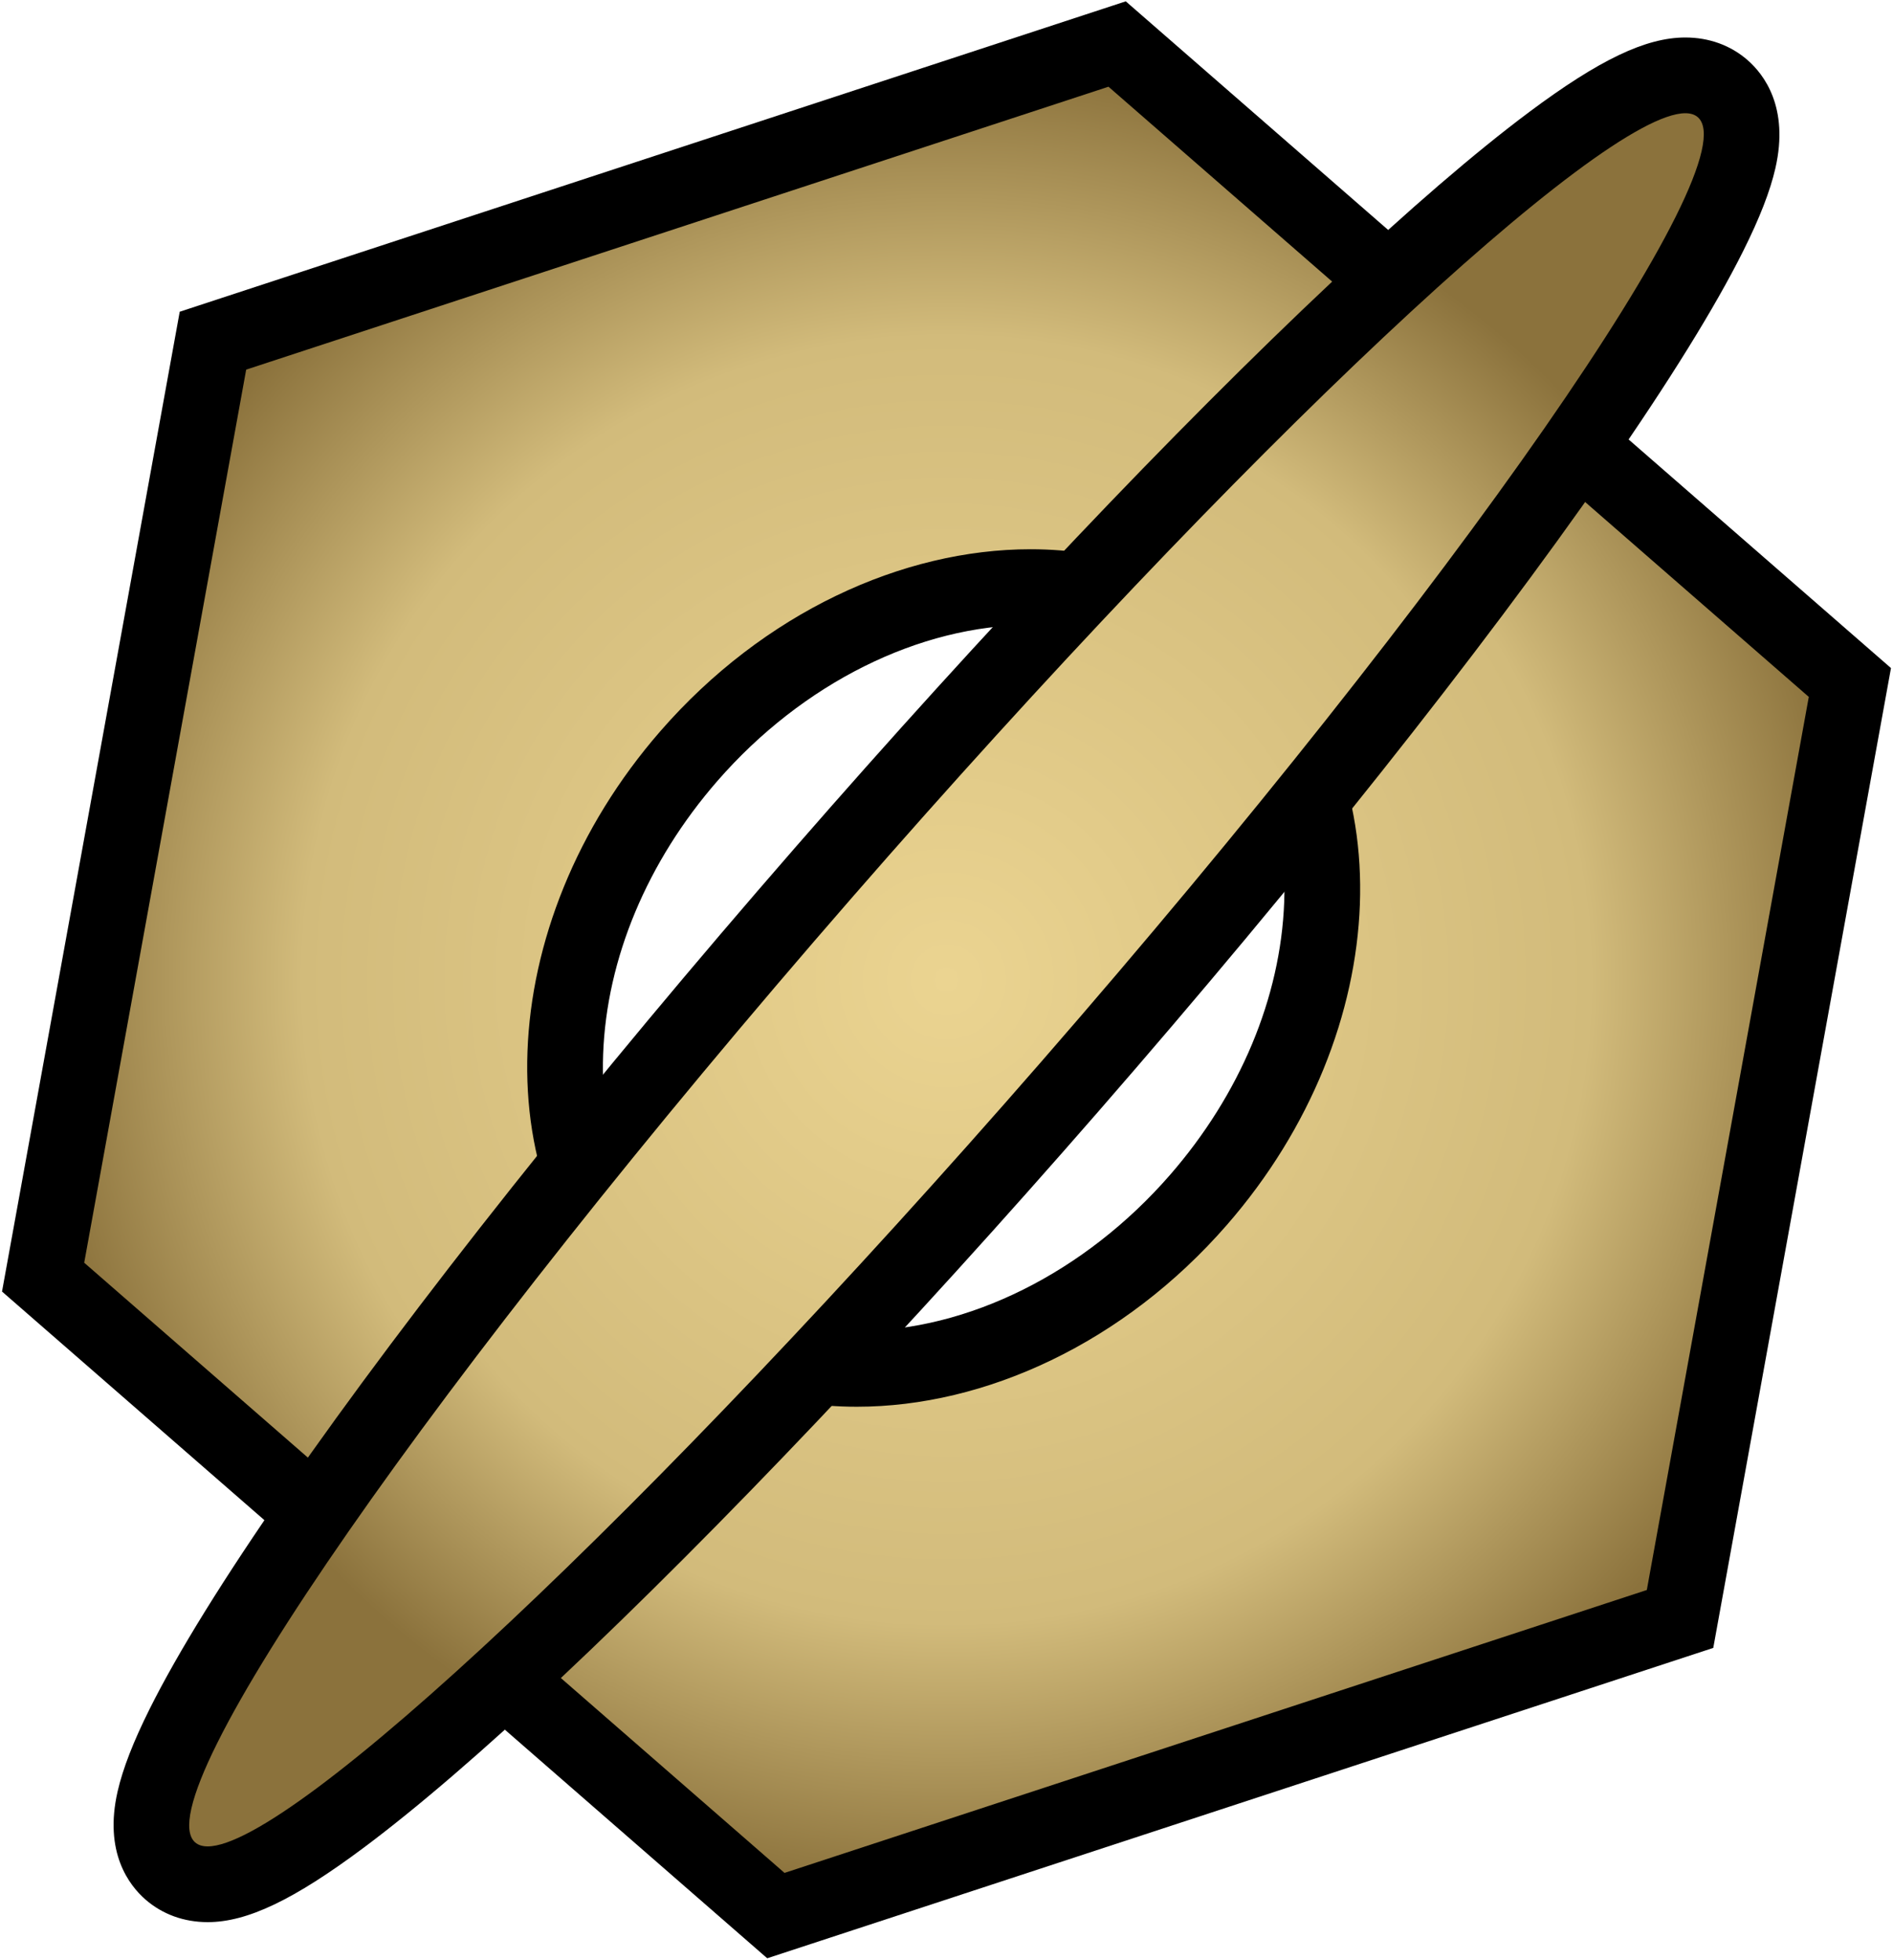 <?xml version="1.0" encoding="iso-8859-1"?>
<svg xmlns="http://www.w3.org/2000/svg" xmlns:xlink="http://www.w3.org/1999/xlink" version="1.1" id="Layer_1" x="0px" y="0px" width="400px" height="414px">
  <g>
    <path d="M253.402,144.628c12.275,10.692,18.651,26.998,17.955,45.91c-0.743,20.19-9.322,40.688-24.156,57.717   c-17.969,20.626-42.697,32.939-66.149,32.939c-13.866,0-26.193-4.354-35.649-12.592c-12.275-10.693-18.652-26.998-17.956-45.911   c0.743-20.189,9.322-40.687,24.157-57.715c17.967-20.626,42.696-32.94,66.15-32.94C231.619,132.036,243.946,136.39,253.402,144.628   z M392.717,135.167L244.736,6.256l-6.856-5.973l-8.641,2.834L47.032,62.886l-9.055,2.971l-1.701,9.376L2.05,263.912l-1.623,8.947   l6.856,5.974l147.98,128.911l6.856,5.973l8.64-2.834l182.208-59.768l9.055-2.971l1.701-9.377l34.227-188.681l1.623-8.947   L392.717,135.167z"/>
    <radialGradient id="SVGID_1_" cx="200" cy="207" r="194.324" gradientUnits="userSpaceOnUse">
      <stop style="stop-color:#ebd491" offset="0"/>
      <stop style="stop-color:#d2bb7b" offset="0.7"/>
      <stop style="stop-color:#8b723c" offset="1"/>
    </radialGradient>
    <path style="fill:url(#SVGID_1_);" d="M52.02,78.089l-34.227,188.68l147.98,128.911l182.207-59.768l34.227-188.681L234.227,18.32   L52.02,78.089z M259.266,258.765c-21.818,25.045-51.156,38.43-78.214,38.43c-17.129,0-33.343-5.363-46.159-16.527   c-33.061-28.801-30.982-85.303,4.646-126.2c21.816-25.045,51.155-38.431,78.215-38.431c17.128,0,33.342,5.363,46.158,16.527   C296.973,161.364,294.893,217.866,259.266,258.765z"/>
    <g>
      <path d="M369.265,12.695c-3.585-3.123-8.133-4.774-13.149-4.774h-0.003h-0.007c-8.336,0.003-18.2,4.714-32.983,15.75    c-11.348,8.473-25.389,20.557-41.732,35.916c-33.055,31.065-73.332,73.512-113.411,119.52    c-42.775,49.104-80.947,97.164-107.483,135.33c-13.186,18.963-22.894,34.63-28.856,46.565c-3.463,6.933-5.684,12.644-6.787,17.458    c-2.945,12.852,2.422,19.829,5.883,22.845c3.586,3.124,8.135,4.775,13.153,4.775c8.339,0,18.205-4.709,32.99-15.747    c11.348-8.472,25.389-20.556,41.733-35.917c33.052-31.063,73.328-73.51,113.41-119.521    c42.775-49.104,80.948-97.165,107.485-135.331c13.185-18.963,22.894-34.63,28.855-46.565c3.464-6.934,5.684-12.645,6.786-17.459    C378.094,22.688,372.727,15.711,369.265,12.695z"/>
      <radialGradient id="SVGID_2_" cx="200" cy="207" r="179.914" gradientUnits="userSpaceOnUse">
        <stop style="stop-color:#ebd491" offset="0"/>
        <stop style="stop-color:#d2bb7b" offset="0.7"/>
        <stop style="stop-color:#8b723c" offset="1"/>
      </radialGradient>
      <path style="fill:url(#SVGID_2_);" d="M356.113,23.921c-17.809,0.007-93.544,70.963-176.07,165.695    C92.365,290.265,30.223,379.639,41.244,389.24c0.647,0.564,1.531,0.84,2.644,0.84c17.808,0,93.545-70.963,176.069-165.694    c87.68-100.648,149.822-190.023,138.799-199.625C358.108,24.196,357.225,23.92,356.113,23.921z"/>
    </g>
  </g>
</svg>
